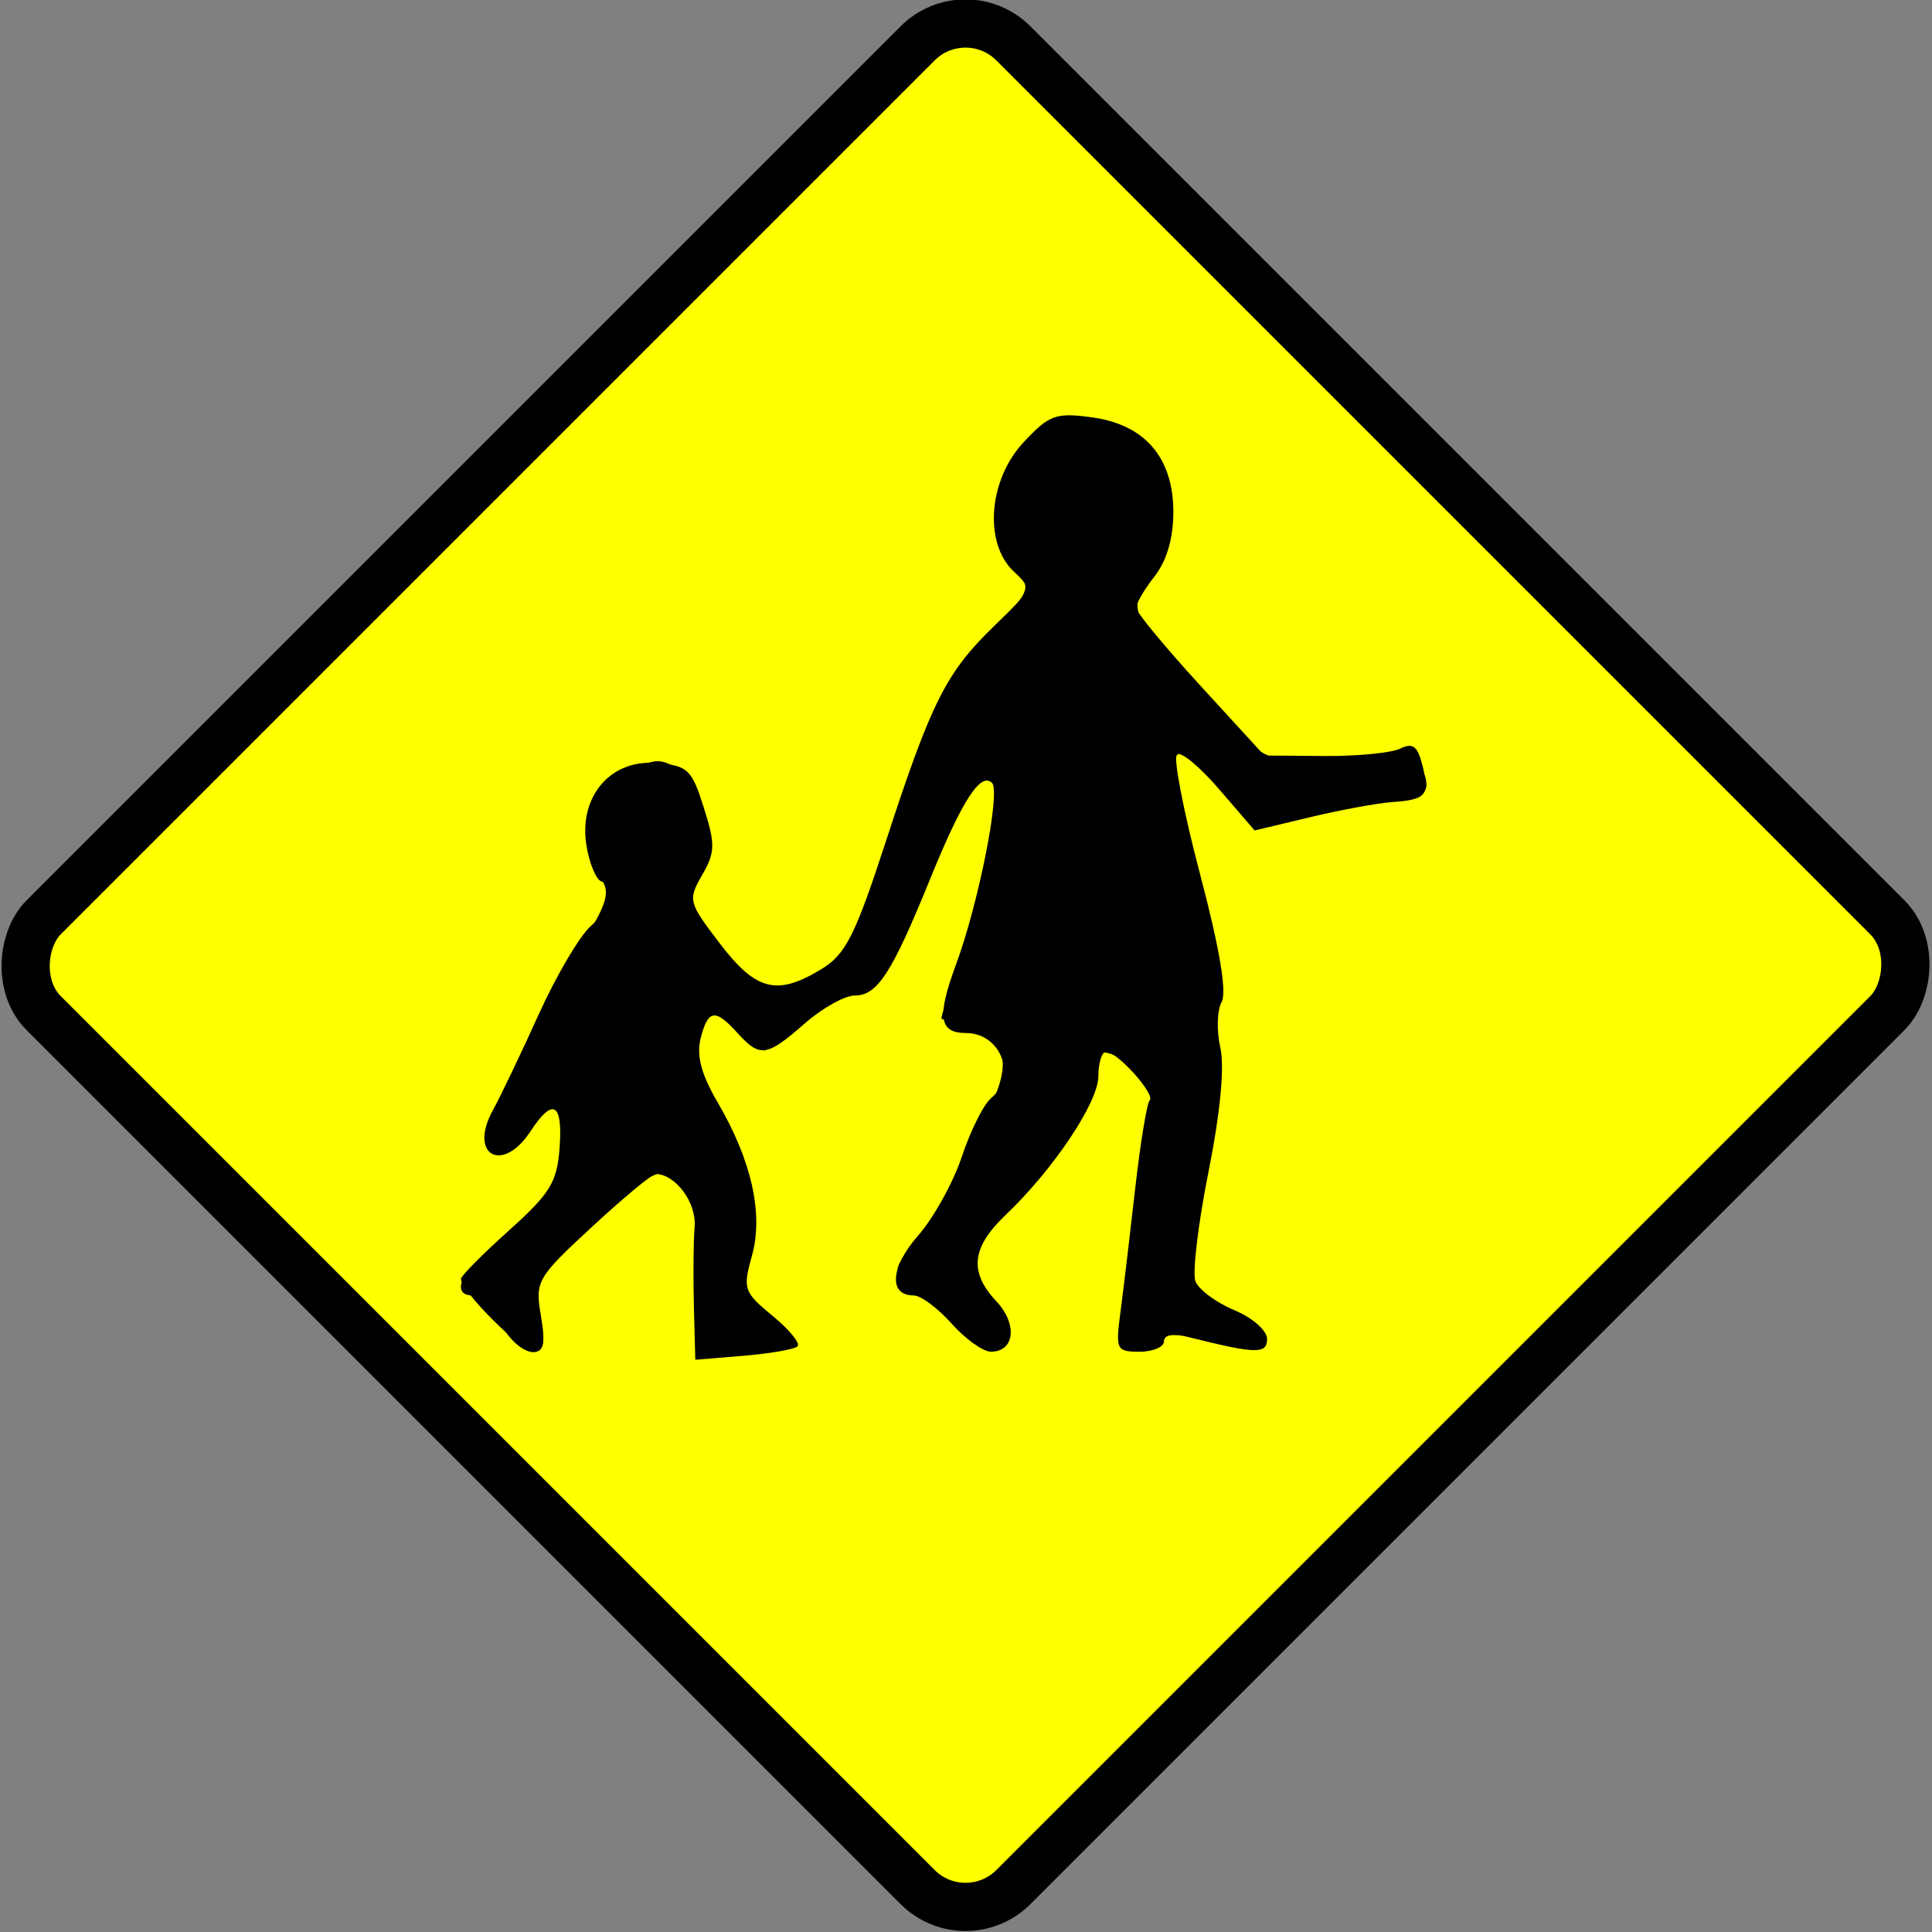 <?xml version="1.0" encoding="UTF-8" standalone="no"?>
<!-- Created with Inkscape (http://www.inkscape.org/) -->
<svg
   xmlns:dc="http://purl.org/dc/elements/1.1/"
   xmlns:cc="http://web.resource.org/cc/"
   xmlns:rdf="http://www.w3.org/1999/02/22-rdf-syntax-ns#"
   xmlns:svg="http://www.w3.org/2000/svg"
   xmlns="http://www.w3.org/2000/svg"
   xmlns:sodipodi="http://sodipodi.sourceforge.net/DTD/sodipodi-0.dtd"
   xmlns:inkscape="http://www.inkscape.org/namespaces/inkscape"
   width="150.259"
   height="150.259"
   id="svg14350"
   sodipodi:version="0.32"
   inkscape:version="0.45.1"
   version="1.0"
   sodipodi:docbase="F:\Inkscape drawings\Traffic Signs"
   sodipodi:docname="TS_8.svg"
   inkscape:output_extension="org.inkscape.output.svg.inkscape">
  <rect width="100%" height="100%" fill="#808080" stroke="none"/>
  <defs
     id="defs3" />
  <sodipodi:namedview
     inkscape:document-units="mm"
     id="base"
     pagecolor="#ffffff"
     bordercolor="#666666"
     borderopacity="1.0"
     inkscape:pageopacity="0.0"
     inkscape:pageshadow="2"
     inkscape:zoom="0.35"
     inkscape:cx="350"
     inkscape:cy="520"
     inkscape:current-layer="layer1"
     inkscape:window-width="1280"
     inkscape:window-height="968"
     inkscape:window-x="-4"
     inkscape:window-y="-4" />
  <g
     inkscape:label="Layer 1"
     inkscape:groupmode="layer"
     id="layer1"
     transform="translate(-274.871,-457.233)">
    <g
       id="g14412"
       transform="translate(96.452,128.866)">
      <rect
         style="fill:#ffff00;fill-opacity:1;stroke:#000000;stroke-width:3.749;stroke-miterlimit:4;stroke-dasharray:none;stroke-opacity:1"
         id="rect2196"
         width="106.676"
         height="106.676"
         x="411.263"
         y="52.691"
         ry="5.266"
         transform="matrix(0.707,0.707,-0.707,0.707,0,0)" />
      <g
         style="fill:#000000"
         transform="matrix(0.729,0,0,0.729,-93.116,-125.068)"
         id="g2367">
        <path
           sodipodi:nodetypes="cssssssssssssssssssssssssssscccssscccssssssssssssssssssssssssssssssssssssccc"
           id="path2371"
           d="M 446.504,761.384 C 446.421,758.259 446.455,754.427 446.579,752.868 C 446.783,750.314 444.604,747.333 442.462,747.235 C 442.08,747.217 439.016,749.752 435.651,752.866 C 429.744,758.335 429.556,758.662 430.182,762.366 C 430.678,765.301 430.5,766.203 429.426,766.203 C 428.128,766.203 421.655,759.734 421.655,758.436 C 421.655,758.12 423.952,755.801 426.759,753.282 C 431.172,749.323 431.906,748.127 432.177,744.453 C 432.532,739.64 431.463,739.039 429.063,742.703 C 426.073,747.266 422.43,745.224 425.052,740.455 C 425.884,738.941 428.091,734.328 429.956,730.203 C 431.821,726.078 434.316,721.846 435.501,720.798 C 437.797,718.767 438.313,716.589 436.631,716.028 C 436.068,715.841 435.352,714.116 435.041,712.195 C 434.196,706.987 437.595,702.988 442.519,703.399 C 445.858,703.678 446.269,704.065 447.561,708.148 C 448.802,712.072 448.781,712.918 447.384,715.351 C 445.853,718.02 445.914,718.255 449.274,722.656 C 453.145,727.726 455.382,728.281 460.155,725.358 C 462.712,723.791 463.727,721.764 467.034,711.612 C 471.837,696.871 473.418,693.736 478.556,688.764 C 482.591,684.859 482.609,684.809 480.64,682.975 C 477.412,679.968 477.92,673.2 481.676,669.18 C 484.406,666.257 485.105,666 488.925,666.512 C 494.607,667.274 497.655,670.805 497.655,676.624 C 497.655,679.419 496.952,681.827 495.655,683.476 C 494.555,684.874 493.67,686.397 493.689,686.861 C 493.708,687.324 496.793,691.055 500.546,695.152 L 507.368,702.601 L 513.761,702.65 C 517.278,702.678 520.923,702.322 521.863,701.861 C 523.202,701.202 523.714,701.59 524.233,703.659 C 525.033,706.845 524.645,707.313 520.987,707.568 C 519.429,707.677 515.493,708.403 512.241,709.18 L 506.327,710.594 L 502.533,706.189 C 500.447,703.767 498.421,702.103 498.032,702.493 C 497.642,702.882 498.756,708.627 500.506,715.26 C 502.589,723.152 503.384,727.863 502.807,728.894 C 502.322,729.761 502.257,731.941 502.663,733.739 C 503.132,735.82 502.672,740.655 501.398,747.047 C 500.297,752.568 499.673,757.808 500.011,758.69 C 500.35,759.572 502.208,760.954 504.141,761.762 C 506.098,762.579 507.655,763.944 507.655,764.841 C 507.655,766.48 506.478,766.452 499.271,764.643 C 497.628,764.23 496.655,764.398 496.655,765.095 C 496.655,765.704 495.484,766.203 494.054,766.203 C 491.573,766.203 491.479,766.008 492.016,761.953 C 492.325,759.615 493.03,753.706 493.582,748.82 C 494.135,743.935 494.831,739.693 495.13,739.395 C 495.768,738.757 491.69,734.203 490.48,734.203 C 490.026,734.203 489.655,735.38 489.655,736.819 C 489.655,739.596 484.858,746.766 479.739,751.64 C 476.118,755.088 475.845,757.712 478.781,760.838 C 481.056,763.26 480.734,766.203 478.194,766.203 C 477.356,766.203 475.467,764.853 473.997,763.203 C 472.527,761.553 470.709,760.203 469.958,760.203 C 467.242,760.203 467.468,757.179 470.438,753.797 C 472.085,751.921 474.183,748.129 475.099,745.371 C 476.015,742.613 477.415,739.817 478.209,739.157 C 481.036,736.812 479.249,732.203 475.514,732.203 C 472.665,732.203 472.412,730.471 474.453,724.94 C 476.881,718.363 479.246,706.461 478.311,705.526 C 477.103,704.318 475.109,707.405 471.736,715.703 C 467.621,725.829 466.088,728.203 463.666,728.203 C 462.598,728.203 460.187,729.553 458.307,731.203 C 454.273,734.745 453.547,734.846 451.155,732.203 C 448.767,729.565 448.003,729.679 447.221,732.794 C 446.765,734.613 447.296,736.623 449.008,739.544 C 452.66,745.778 453.945,751.501 452.696,755.968 C 451.706,759.51 451.819,759.841 454.897,762.376 C 456.682,763.846 457.881,765.309 457.563,765.628 C 457.245,765.946 454.66,766.4 451.819,766.636 L 446.655,767.065 L 446.504,761.384 z "
           style="fill:#000000;fill-opacity:1" />
        <path
           sodipodi:nodetypes="cssssssssssssssssssssssssscccsssssssssssssssssssssssssssscccsssscccsssc"
           id="path2369"
           d="M 425.858,763.209 C 424.921,761.563 423.592,760.213 422.905,760.209 C 420.625,760.198 421.61,757.661 424.572,755.911 C 429.76,752.846 432.389,748.818 432.49,743.779 C 432.593,738.631 431.653,738.03 429.247,741.703 C 427.463,744.424 424.655,745.072 424.655,742.762 C 424.655,741.969 425.07,741.064 425.578,740.75 C 426.086,740.436 427.269,737.822 428.207,734.941 C 429.145,732.06 431.694,727.005 433.871,723.708 C 437.062,718.875 437.619,717.375 436.742,715.971 C 435.51,713.998 435.312,708.261 436.42,706.603 C 437.295,705.292 441.086,703.203 442.589,703.203 C 446.588,703.203 449.194,711.764 446.506,716.07 C 445.556,717.591 445.918,718.726 448.6,722.624 C 452.418,728.173 453.71,728.837 457.574,727.236 C 462.26,725.295 464.319,722.212 467.136,712.913 C 470.89,700.525 473.854,694.382 478.548,689.262 C 482.201,685.278 482.467,684.653 481.137,683.184 C 480.243,682.196 479.655,679.561 479.655,676.549 C 479.655,670.15 482.374,667.203 488.278,667.203 C 493.724,667.203 495.677,668.939 496.761,674.743 C 497.557,679.006 497.409,680.043 495.668,682.398 C 492.859,686.199 493.115,687.688 497.405,692.475 C 507.645,703.903 506.838,703.413 514.893,703.078 C 522.488,702.761 524.655,703.357 524.655,705.762 C 524.655,706.719 523.562,707.207 521.405,707.215 C 519.617,707.221 515.705,707.878 512.712,708.675 L 507.269,710.124 L 503.502,706.163 C 497.046,699.376 496.269,701.141 499.818,714.536 C 502.5,724.66 502.931,735.303 501.076,745.563 C 500.294,749.887 499.655,754.985 499.655,756.894 C 499.655,760.018 500.056,760.522 503.684,761.946 C 507.681,763.517 508.678,766.016 505.047,765.362 C 498.39,764.165 495.655,764.088 495.655,765.098 C 495.655,765.706 494.936,766.203 494.058,766.203 C 492.725,766.203 492.557,765.337 493.042,760.953 C 493.362,758.065 493.805,752.955 494.028,749.597 C 494.25,746.238 494.734,742.12 495.102,740.444 C 495.646,737.967 495.345,737.099 493.49,735.8 C 490.407,733.64 488.73,733.774 489.346,736.131 C 489.95,738.441 485.104,745.815 479.543,751.047 C 475.141,755.19 474.807,756.855 477.655,760.476 C 478.755,761.874 479.655,763.51 479.655,764.111 C 479.655,766.329 475.962,765.109 473.792,762.175 C 472.561,760.51 471.177,759.38 470.717,759.664 C 470.257,759.948 469.349,759.54 468.698,758.756 C 467.751,757.615 468.107,756.712 470.479,754.229 C 472.109,752.523 473.974,749.682 474.623,747.915 C 475.272,746.148 476.721,742.885 477.843,740.664 C 480.429,735.543 479.945,733.01 476.145,731.764 C 474.5,731.224 473.053,730.738 472.928,730.683 C 472.804,730.629 473.609,728.197 474.718,725.279 C 477.212,718.715 479.652,707.36 478.958,705.55 C 478.31,703.863 477.02,703.821 475.964,705.453 C 475.519,706.14 473.13,711.428 470.654,717.203 C 466.839,726.105 465.776,727.756 463.672,728.053 C 462.307,728.245 459.573,729.684 457.596,731.249 L 454.002,734.096 L 451.297,731.399 C 449.012,729.121 448.445,728.935 447.639,730.203 C 446.024,732.742 446.537,736.016 449.405,741.471 C 451.735,745.905 452.128,747.789 451.982,753.826 C 451.823,760.424 451.989,761.044 454.232,762.245 C 458.347,764.447 457.222,766.102 451.695,765.977 L 446.735,765.864 L 447.026,758.283 C 447.327,750.461 446.115,747.203 442.903,747.203 C 440.536,747.203 428.494,758.342 429.114,759.957 C 429.416,760.745 429.935,762.472 430.267,763.796 C 431.163,767.364 427.981,766.94 425.858,763.209 z "
           style="fill:#000000;fill-opacity:1" />
      </g>
    </g>
  </g>
</svg>

